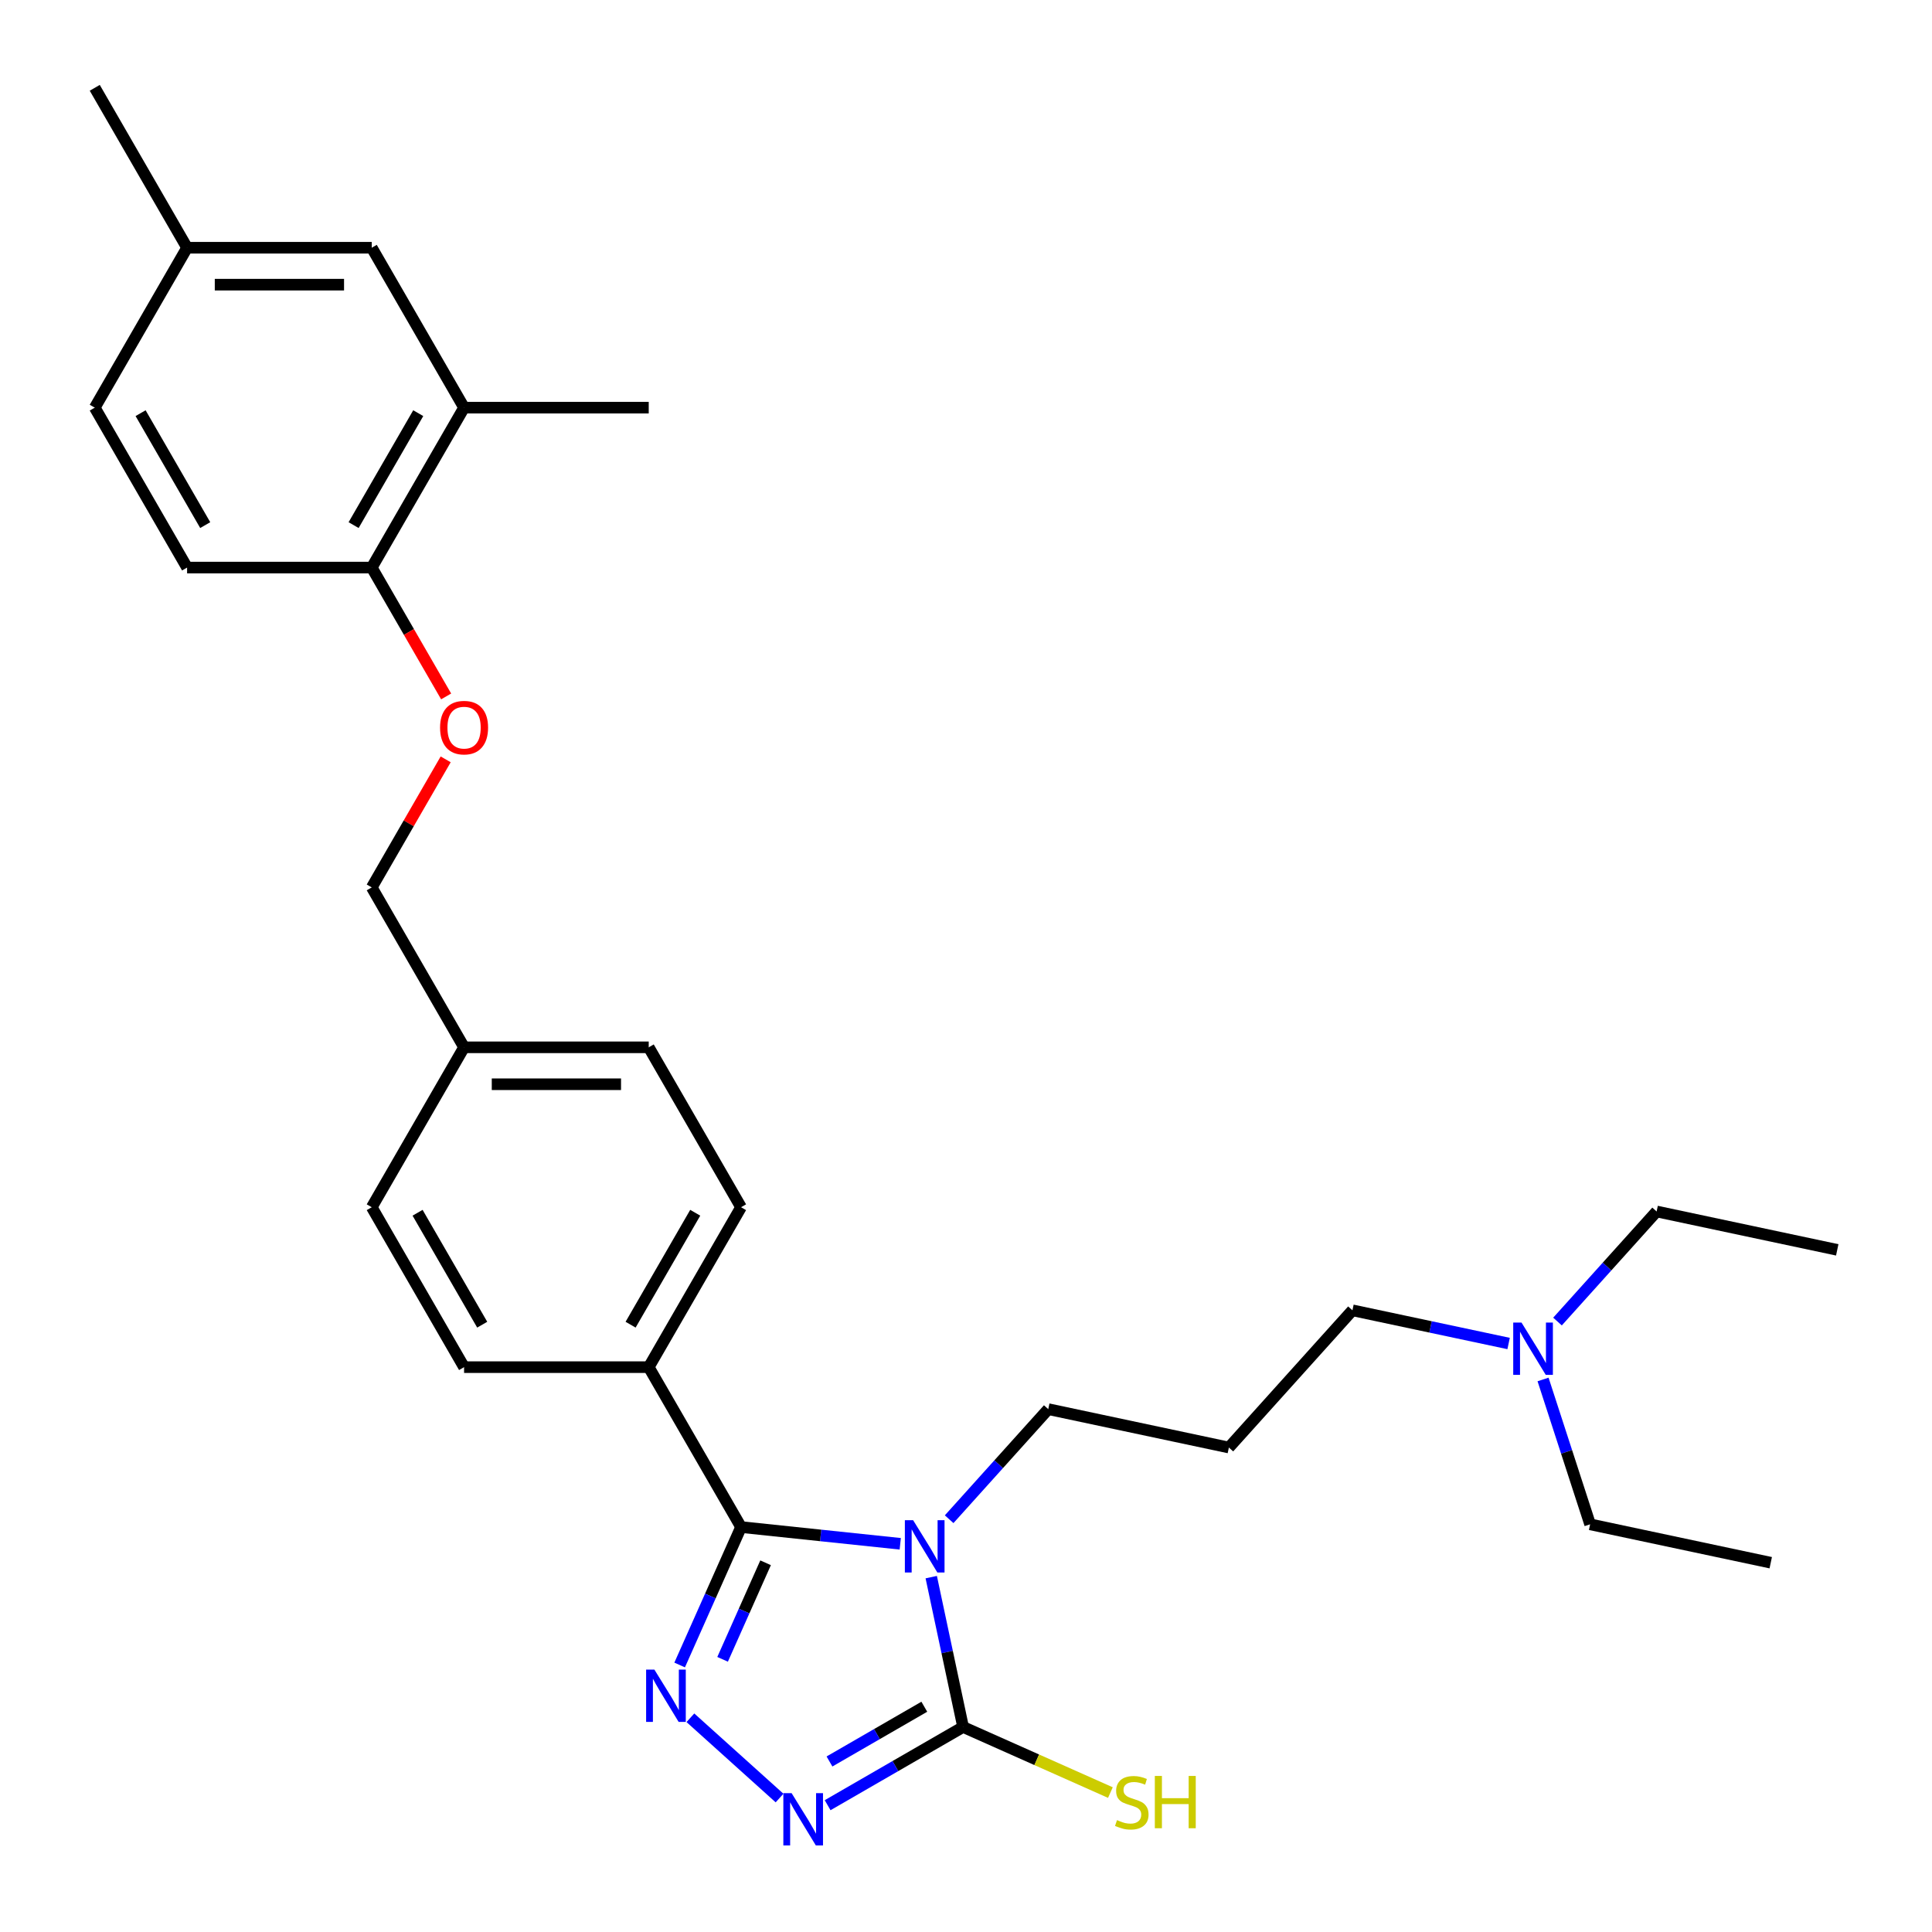 <?xml version='1.0' encoding='iso-8859-1'?>
<svg version='1.1' baseProfile='full'
              xmlns='http://www.w3.org/2000/svg'
                      xmlns:rdkit='http://www.rdkit.org/xml'
                      xmlns:xlink='http://www.w3.org/1999/xlink'
                  xml:space='preserve'
width='1000px' height='1000px' viewBox='0 0 1000 1000'>
<!-- END OF HEADER -->
<rect style='opacity:1.0;fill:#FFFFFF;stroke:none' width='1000' height='1000' x='0' y='0'> </rect>
<path class='bond-0' d='M 465.969,799.067 L 424.769,794.736' style='fill:none;fill-rule:evenodd;stroke:#0000FF;stroke-width:6px;stroke-linecap:butt;stroke-linejoin:miter;stroke-opacity:1' />
<path class='bond-0' d='M 424.769,794.736 L 383.57,790.406' style='fill:none;fill-rule:evenodd;stroke:#000000;stroke-width:6px;stroke-linecap:butt;stroke-linejoin:miter;stroke-opacity:1' />
<path class='bond-2' d='M 482.008,816.32 L 490.252,855.103' style='fill:none;fill-rule:evenodd;stroke:#0000FF;stroke-width:6px;stroke-linecap:butt;stroke-linejoin:miter;stroke-opacity:1' />
<path class='bond-2' d='M 490.252,855.103 L 498.495,893.885' style='fill:none;fill-rule:evenodd;stroke:#000000;stroke-width:6px;stroke-linecap:butt;stroke-linejoin:miter;stroke-opacity:1' />
<path class='bond-10' d='M 491.278,786.343 L 516.928,757.856' style='fill:none;fill-rule:evenodd;stroke:#0000FF;stroke-width:6px;stroke-linecap:butt;stroke-linejoin:miter;stroke-opacity:1' />
<path class='bond-10' d='M 516.928,757.856 L 542.577,729.369' style='fill:none;fill-rule:evenodd;stroke:#000000;stroke-width:6px;stroke-linecap:butt;stroke-linejoin:miter;stroke-opacity:1' />
<path class='bond-1' d='M 383.57,790.406 L 367.677,826.102' style='fill:none;fill-rule:evenodd;stroke:#000000;stroke-width:6px;stroke-linecap:butt;stroke-linejoin:miter;stroke-opacity:1' />
<path class='bond-1' d='M 367.677,826.102 L 351.784,861.797' style='fill:none;fill-rule:evenodd;stroke:#0000FF;stroke-width:6px;stroke-linecap:butt;stroke-linejoin:miter;stroke-opacity:1' />
<path class='bond-1' d='M 396.265,808.89 L 385.14,833.877' style='fill:none;fill-rule:evenodd;stroke:#000000;stroke-width:6px;stroke-linecap:butt;stroke-linejoin:miter;stroke-opacity:1' />
<path class='bond-1' d='M 385.14,833.877 L 374.015,858.864' style='fill:none;fill-rule:evenodd;stroke:#0000FF;stroke-width:6px;stroke-linecap:butt;stroke-linejoin:miter;stroke-opacity:1' />
<path class='bond-4' d='M 383.57,790.406 L 335.781,707.634' style='fill:none;fill-rule:evenodd;stroke:#000000;stroke-width:6px;stroke-linecap:butt;stroke-linejoin:miter;stroke-opacity:1' />
<path class='bond-29' d='M 357.349,889.115 L 403.494,930.663' style='fill:none;fill-rule:evenodd;stroke:#0000FF;stroke-width:6px;stroke-linecap:butt;stroke-linejoin:miter;stroke-opacity:1' />
<path class='bond-3' d='M 498.495,893.885 L 463.436,914.127' style='fill:none;fill-rule:evenodd;stroke:#000000;stroke-width:6px;stroke-linecap:butt;stroke-linejoin:miter;stroke-opacity:1' />
<path class='bond-3' d='M 463.436,914.127 L 428.377,934.368' style='fill:none;fill-rule:evenodd;stroke:#0000FF;stroke-width:6px;stroke-linecap:butt;stroke-linejoin:miter;stroke-opacity:1' />
<path class='bond-3' d='M 478.42,883.403 L 453.878,897.572' style='fill:none;fill-rule:evenodd;stroke:#000000;stroke-width:6px;stroke-linecap:butt;stroke-linejoin:miter;stroke-opacity:1' />
<path class='bond-3' d='M 453.878,897.572 L 429.337,911.741' style='fill:none;fill-rule:evenodd;stroke:#0000FF;stroke-width:6px;stroke-linecap:butt;stroke-linejoin:miter;stroke-opacity:1' />
<path class='bond-8' d='M 498.495,893.885 L 536.618,910.859' style='fill:none;fill-rule:evenodd;stroke:#000000;stroke-width:6px;stroke-linecap:butt;stroke-linejoin:miter;stroke-opacity:1' />
<path class='bond-8' d='M 536.618,910.859 L 574.742,927.833' style='fill:none;fill-rule:evenodd;stroke:#CCCC00;stroke-width:6px;stroke-linecap:butt;stroke-linejoin:miter;stroke-opacity:1' />
<path class='bond-11' d='M 335.781,707.634 L 383.57,624.861' style='fill:none;fill-rule:evenodd;stroke:#000000;stroke-width:6px;stroke-linecap:butt;stroke-linejoin:miter;stroke-opacity:1' />
<path class='bond-11' d='M 326.395,685.66 L 359.847,627.72' style='fill:none;fill-rule:evenodd;stroke:#000000;stroke-width:6px;stroke-linecap:butt;stroke-linejoin:miter;stroke-opacity:1' />
<path class='bond-12' d='M 335.781,707.634 L 240.204,707.634' style='fill:none;fill-rule:evenodd;stroke:#000000;stroke-width:6px;stroke-linecap:butt;stroke-linejoin:miter;stroke-opacity:1' />
<path class='bond-5' d='M 240.204,210.999 L 192.415,293.772' style='fill:none;fill-rule:evenodd;stroke:#000000;stroke-width:6px;stroke-linecap:butt;stroke-linejoin:miter;stroke-opacity:1' />
<path class='bond-5' d='M 216.481,213.857 L 183.029,271.798' style='fill:none;fill-rule:evenodd;stroke:#000000;stroke-width:6px;stroke-linecap:butt;stroke-linejoin:miter;stroke-opacity:1' />
<path class='bond-9' d='M 240.204,210.999 L 192.415,128.227' style='fill:none;fill-rule:evenodd;stroke:#000000;stroke-width:6px;stroke-linecap:butt;stroke-linejoin:miter;stroke-opacity:1' />
<path class='bond-23' d='M 240.204,210.999 L 335.781,210.999' style='fill:none;fill-rule:evenodd;stroke:#000000;stroke-width:6px;stroke-linecap:butt;stroke-linejoin:miter;stroke-opacity:1' />
<path class='bond-6' d='M 192.415,293.772 L 211.669,327.12' style='fill:none;fill-rule:evenodd;stroke:#000000;stroke-width:6px;stroke-linecap:butt;stroke-linejoin:miter;stroke-opacity:1' />
<path class='bond-6' d='M 211.669,327.12 L 230.922,360.468' style='fill:none;fill-rule:evenodd;stroke:#FF0000;stroke-width:6px;stroke-linecap:butt;stroke-linejoin:miter;stroke-opacity:1' />
<path class='bond-13' d='M 192.415,293.772 L 96.838,293.772' style='fill:none;fill-rule:evenodd;stroke:#000000;stroke-width:6px;stroke-linecap:butt;stroke-linejoin:miter;stroke-opacity:1' />
<path class='bond-7' d='M 230.679,393.041 L 211.547,426.179' style='fill:none;fill-rule:evenodd;stroke:#FF0000;stroke-width:6px;stroke-linecap:butt;stroke-linejoin:miter;stroke-opacity:1' />
<path class='bond-7' d='M 211.547,426.179 L 192.415,459.317' style='fill:none;fill-rule:evenodd;stroke:#000000;stroke-width:6px;stroke-linecap:butt;stroke-linejoin:miter;stroke-opacity:1' />
<path class='bond-15' d='M 192.415,128.227 L 96.838,128.227' style='fill:none;fill-rule:evenodd;stroke:#000000;stroke-width:6px;stroke-linecap:butt;stroke-linejoin:miter;stroke-opacity:1' />
<path class='bond-15' d='M 178.078,147.342 L 111.174,147.342' style='fill:none;fill-rule:evenodd;stroke:#000000;stroke-width:6px;stroke-linecap:butt;stroke-linejoin:miter;stroke-opacity:1' />
<path class='bond-14' d='M 542.577,729.369 L 636.066,749.241' style='fill:none;fill-rule:evenodd;stroke:#000000;stroke-width:6px;stroke-linecap:butt;stroke-linejoin:miter;stroke-opacity:1' />
<path class='bond-20' d='M 383.57,624.861 L 335.781,542.089' style='fill:none;fill-rule:evenodd;stroke:#000000;stroke-width:6px;stroke-linecap:butt;stroke-linejoin:miter;stroke-opacity:1' />
<path class='bond-21' d='M 240.204,707.634 L 192.415,624.861' style='fill:none;fill-rule:evenodd;stroke:#000000;stroke-width:6px;stroke-linecap:butt;stroke-linejoin:miter;stroke-opacity:1' />
<path class='bond-21' d='M 249.59,685.66 L 216.138,627.719' style='fill:none;fill-rule:evenodd;stroke:#000000;stroke-width:6px;stroke-linecap:butt;stroke-linejoin:miter;stroke-opacity:1' />
<path class='bond-19' d='M 96.838,293.772 L 49.049,210.999' style='fill:none;fill-rule:evenodd;stroke:#000000;stroke-width:6px;stroke-linecap:butt;stroke-linejoin:miter;stroke-opacity:1' />
<path class='bond-19' d='M 106.224,271.798 L 72.772,213.857' style='fill:none;fill-rule:evenodd;stroke:#000000;stroke-width:6px;stroke-linecap:butt;stroke-linejoin:miter;stroke-opacity:1' />
<path class='bond-22' d='M 636.066,749.241 L 700.02,678.213' style='fill:none;fill-rule:evenodd;stroke:#000000;stroke-width:6px;stroke-linecap:butt;stroke-linejoin:miter;stroke-opacity:1' />
<path class='bond-26' d='M 96.838,128.227 L 49.049,45.455' style='fill:none;fill-rule:evenodd;stroke:#000000;stroke-width:6px;stroke-linecap:butt;stroke-linejoin:miter;stroke-opacity:1' />
<path class='bond-31' d='M 96.838,128.227 L 49.049,210.999' style='fill:none;fill-rule:evenodd;stroke:#000000;stroke-width:6px;stroke-linecap:butt;stroke-linejoin:miter;stroke-opacity:1' />
<path class='bond-16' d='M 192.415,459.317 L 240.204,542.089' style='fill:none;fill-rule:evenodd;stroke:#000000;stroke-width:6px;stroke-linecap:butt;stroke-linejoin:miter;stroke-opacity:1' />
<path class='bond-17' d='M 780.854,695.395 L 740.437,686.804' style='fill:none;fill-rule:evenodd;stroke:#0000FF;stroke-width:6px;stroke-linecap:butt;stroke-linejoin:miter;stroke-opacity:1' />
<path class='bond-17' d='M 740.437,686.804 L 700.02,678.213' style='fill:none;fill-rule:evenodd;stroke:#000000;stroke-width:6px;stroke-linecap:butt;stroke-linejoin:miter;stroke-opacity:1' />
<path class='bond-24' d='M 806.163,684.03 L 831.813,655.543' style='fill:none;fill-rule:evenodd;stroke:#0000FF;stroke-width:6px;stroke-linecap:butt;stroke-linejoin:miter;stroke-opacity:1' />
<path class='bond-24' d='M 831.813,655.543 L 857.462,627.057' style='fill:none;fill-rule:evenodd;stroke:#000000;stroke-width:6px;stroke-linecap:butt;stroke-linejoin:miter;stroke-opacity:1' />
<path class='bond-25' d='M 798.682,714.008 L 810.863,751.496' style='fill:none;fill-rule:evenodd;stroke:#0000FF;stroke-width:6px;stroke-linecap:butt;stroke-linejoin:miter;stroke-opacity:1' />
<path class='bond-25' d='M 810.863,751.496 L 823.043,788.984' style='fill:none;fill-rule:evenodd;stroke:#000000;stroke-width:6px;stroke-linecap:butt;stroke-linejoin:miter;stroke-opacity:1' />
<path class='bond-18' d='M 240.204,542.089 L 192.415,624.861' style='fill:none;fill-rule:evenodd;stroke:#000000;stroke-width:6px;stroke-linecap:butt;stroke-linejoin:miter;stroke-opacity:1' />
<path class='bond-30' d='M 240.204,542.089 L 335.781,542.089' style='fill:none;fill-rule:evenodd;stroke:#000000;stroke-width:6px;stroke-linecap:butt;stroke-linejoin:miter;stroke-opacity:1' />
<path class='bond-30' d='M 254.54,561.204 L 321.444,561.204' style='fill:none;fill-rule:evenodd;stroke:#000000;stroke-width:6px;stroke-linecap:butt;stroke-linejoin:miter;stroke-opacity:1' />
<path class='bond-28' d='M 857.462,627.057 L 950.951,646.928' style='fill:none;fill-rule:evenodd;stroke:#000000;stroke-width:6px;stroke-linecap:butt;stroke-linejoin:miter;stroke-opacity:1' />
<path class='bond-27' d='M 823.043,788.984 L 916.532,808.856' style='fill:none;fill-rule:evenodd;stroke:#000000;stroke-width:6px;stroke-linecap:butt;stroke-linejoin:miter;stroke-opacity:1' />
<path  class='atom-0' d='M 472.64 786.863
L 481.51 801.2
Q 482.389 802.614, 483.804 805.176
Q 485.218 807.737, 485.295 807.89
L 485.295 786.863
L 488.889 786.863
L 488.889 813.93
L 485.18 813.93
L 475.661 798.256
Q 474.552 796.421, 473.367 794.318
Q 472.22 792.215, 471.876 791.565
L 471.876 813.93
L 468.359 813.93
L 468.359 786.863
L 472.64 786.863
' fill='#0000FF'/>
<path  class='atom-2' d='M 338.712 864.187
L 347.581 878.523
Q 348.461 879.938, 349.875 882.499
Q 351.29 885.061, 351.366 885.214
L 351.366 864.187
L 354.96 864.187
L 354.96 891.254
L 351.252 891.254
L 341.732 875.579
Q 340.623 873.744, 339.438 871.642
Q 338.291 869.539, 337.947 868.889
L 337.947 891.254
L 334.43 891.254
L 334.43 864.187
L 338.712 864.187
' fill='#0000FF'/>
<path  class='atom-4' d='M 409.74 928.14
L 418.609 942.477
Q 419.489 943.892, 420.903 946.453
Q 422.318 949.014, 422.394 949.167
L 422.394 928.14
L 425.988 928.14
L 425.988 955.208
L 422.279 955.208
L 412.76 939.533
Q 411.651 937.698, 410.466 935.595
Q 409.319 933.493, 408.975 932.843
L 408.975 955.208
L 405.458 955.208
L 405.458 928.14
L 409.74 928.14
' fill='#0000FF'/>
<path  class='atom-8' d='M 227.779 376.621
Q 227.779 370.121, 230.99 366.489
Q 234.202 362.857, 240.204 362.857
Q 246.206 362.857, 249.417 366.489
Q 252.629 370.121, 252.629 376.621
Q 252.629 383.196, 249.379 386.943
Q 246.13 390.651, 240.204 390.651
Q 234.24 390.651, 230.99 386.943
Q 227.779 383.235, 227.779 376.621
M 240.204 387.593
Q 244.333 387.593, 246.55 384.84
Q 248.806 382.049, 248.806 376.621
Q 248.806 371.307, 246.55 368.63
Q 244.333 365.916, 240.204 365.916
Q 236.075 365.916, 233.819 368.592
Q 231.602 371.268, 231.602 376.621
Q 231.602 382.088, 233.819 384.84
Q 236.075 387.593, 240.204 387.593
' fill='#FF0000'/>
<path  class='atom-9' d='M 578.163 942.089
Q 578.469 942.203, 579.731 942.739
Q 580.992 943.274, 582.369 943.618
Q 583.783 943.924, 585.159 943.924
Q 587.721 943.924, 589.212 942.7
Q 590.703 941.439, 590.703 939.26
Q 590.703 937.769, 589.938 936.851
Q 589.212 935.933, 588.065 935.436
Q 586.918 934.939, 585.007 934.366
Q 582.598 933.64, 581.145 932.951
Q 579.731 932.263, 578.698 930.811
Q 577.704 929.358, 577.704 926.911
Q 577.704 923.508, 579.998 921.406
Q 582.33 919.303, 586.918 919.303
Q 590.053 919.303, 593.609 920.794
L 592.729 923.738
Q 589.48 922.4, 587.033 922.4
Q 584.395 922.4, 582.942 923.508
Q 581.489 924.579, 581.528 926.452
Q 581.528 927.905, 582.254 928.784
Q 583.019 929.664, 584.089 930.161
Q 585.198 930.658, 587.033 931.231
Q 589.48 931.996, 590.932 932.76
Q 592.385 933.525, 593.417 935.092
Q 594.488 936.622, 594.488 939.26
Q 594.488 943.006, 591.965 945.032
Q 589.48 947.02, 585.312 947.02
Q 582.904 947.02, 581.069 946.485
Q 579.272 945.988, 577.131 945.109
L 578.163 942.089
' fill='#CCCC00'/>
<path  class='atom-9' d='M 597.737 919.227
L 601.408 919.227
L 601.408 930.734
L 615.247 930.734
L 615.247 919.227
L 618.917 919.227
L 618.917 946.294
L 615.247 946.294
L 615.247 933.793
L 601.408 933.793
L 601.408 946.294
L 597.737 946.294
L 597.737 919.227
' fill='#CCCC00'/>
<path  class='atom-18' d='M 787.525 684.551
L 796.395 698.887
Q 797.274 700.302, 798.689 702.863
Q 800.103 705.425, 800.18 705.578
L 800.18 684.551
L 803.773 684.551
L 803.773 711.618
L 800.065 711.618
L 790.546 695.943
Q 789.437 694.108, 788.252 692.006
Q 787.105 689.903, 786.761 689.253
L 786.761 711.618
L 783.243 711.618
L 783.243 684.551
L 787.525 684.551
' fill='#0000FF'/>
</svg>
